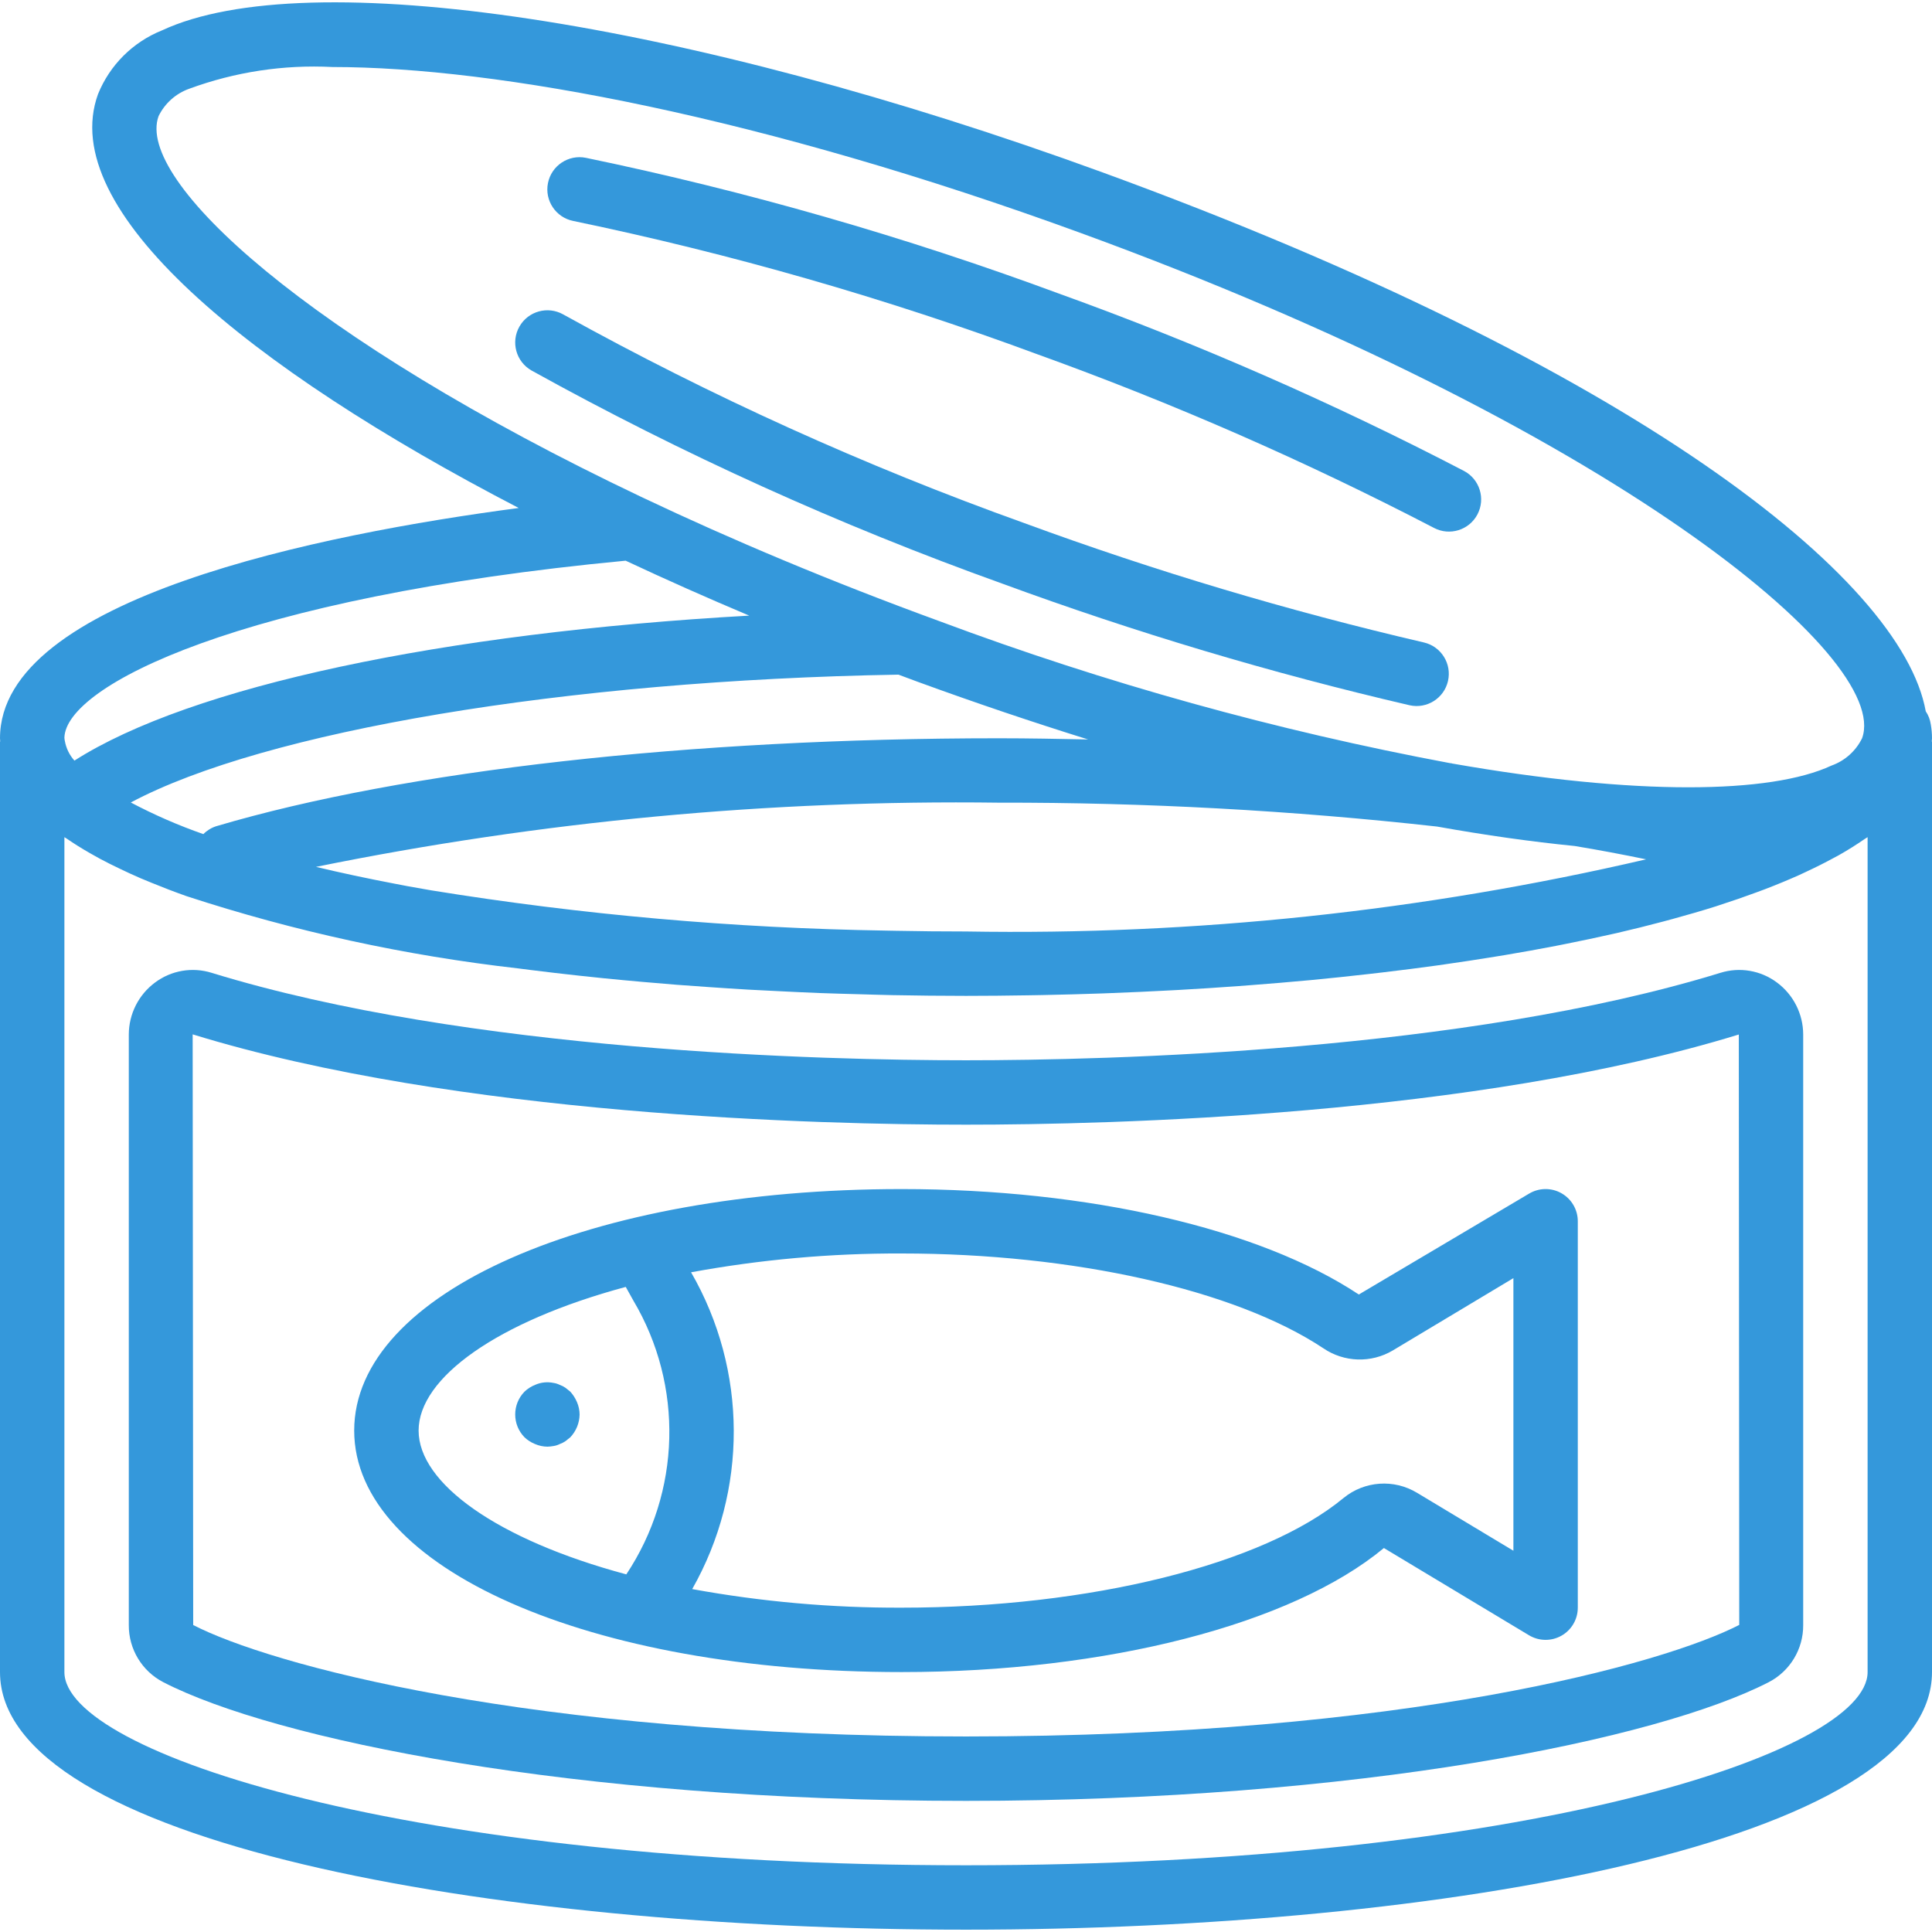 <?xml version="1.0"?>
<svg xmlns="http://www.w3.org/2000/svg" xmlns:xlink="http://www.w3.org/1999/xlink" xmlns:svgjs="http://svgjs.com/svgjs" version="1.1" width="512" height="512" x="0" y="0" viewBox="0 0 512 512" style="enable-background:new 0 0 512 512" xml:space="preserve" class=""><g>
<g xmlns="http://www.w3.org/2000/svg">
	<g>
		<g>
			<path d="M512,195.65c0-1.24-0.108-2.479-0.325-3.7c-0.178-1.235-0.634-2.414-1.333-3.448     c-6.403-35.513-77.896-91.613-218.084-142.789C181.542,5.292,81.333-9.85,42.925,8.054c-7.714,3.09-13.836,9.191-16.95,16.896     C14.862,55.563,65.49,97.288,137.467,134.623C84.978,141.559,0,158.532,0,195.65c0,0.164,0.045,0.533,0.051,0.769     C0.049,196.509,0,196.584,0,196.675v246.441c0,44.817,128.783,68.267,256,68.267s256-23.45,256-68.267V196.675     c0-0.092-0.05-0.168-0.054-0.26C511.953,196.181,512,195.814,512,195.65z M42.025,30.775c1.652-3.387,4.566-5.992,8.117-7.254     c12.131-4.466,25.041-6.426,37.95-5.762c43.583,0,114.017,13.208,198.317,43.988C426.267,112.8,501.267,174.133,493.475,195.633     c-1.652,3.387-4.566,5.992-8.117,7.254c-16.117,7.513-51.681,8.02-100.503-0.544c-0.071-0.01-0.125-0.056-0.197-0.065     l-0.394-0.04c-46.057-8.617-91.284-21.189-135.181-37.577c-29.084-10.618-55.319-21.681-78.632-32.736     c-0.184-0.07-0.335-0.19-0.524-0.247C81.469,89.65,35.853,47.764,42.025,30.775z M264.7,212.717     c38.796-0.074,77.566,2.039,116.125,6.328c12.874,2.299,25.073,4.021,36.466,5.15c6.464,1.063,12.76,2.264,18.944,3.537     c-59.067,13.739-119.6,20.16-180.235,19.118c-6.22,0-12.394-0.06-18.522-0.181c-0.867-0.015-1.73-0.032-2.593-0.049     c-40.413-0.637-80.727-4.204-120.624-10.673c-2.082-0.359-4.162-0.72-6.184-1.093c-1.103-0.201-2.16-0.415-3.248-0.621     c-7.462-1.423-14.506-2.928-21.087-4.505C143.283,217.629,203.947,211.926,264.7,212.717z M57.308,218.954     c-1.292,0.41-2.464,1.13-3.414,2.097c-6.611-2.31-13.039-5.113-19.231-8.384c35.355-18.832,115.031-32.382,203.443-33.878     c1.71,0.635,3.415,1.281,5.128,1.907c15.291,5.582,30.374,10.672,45.129,15.27c-7.84-0.159-15.684-0.316-23.662-0.316     C182.925,195.65,107.342,204.146,57.308,218.954z M165.802,148.587c10.643,4.989,21.592,9.856,32.752,14.559     c-81.37,4.564-148.054,18.754-178.829,38.422c-1.318-1.465-2.198-3.27-2.54-5.21c-0.009-0.086-0.046-0.176-0.052-0.262     l-0.009-0.033c-0.015-0.188-0.029-0.375-0.058-0.563C17.406,181.707,63.659,158.276,165.802,148.587z M494.933,443.117     c0,21.379-90.9,51.2-238.933,51.2s-238.933-29.821-238.933-51.2V221.858c0.187,0.132,0.426,0.253,0.615,0.385     c1.919,1.324,3.997,2.624,6.234,3.898c0.826,0.477,1.662,0.95,2.527,1.417c1.705,0.911,3.496,1.807,5.36,2.691     c1.745,0.84,3.534,1.667,5.403,2.475c0.993,0.425,2.018,0.843,3.048,1.26c2.94,1.206,5.995,2.379,9.199,3.513l0.05,0.017     c28.529,9.321,57.929,15.726,87.75,19.117c1.064,0.14,2.136,0.275,3.209,0.41c4.299,0.54,8.645,1.048,13.037,1.526     c2.136,0.233,4.285,0.459,6.446,0.678c3.433,0.344,6.889,0.668,10.368,0.972c2.973,0.264,5.954,0.52,8.974,0.756     c2.87,0.223,5.756,0.423,8.651,0.62c3.452,0.237,6.904,0.47,10.409,0.671c2.796,0.16,5.607,0.29,8.418,0.426     c3.503,0.171,6.992,0.347,10.541,0.481c3.38,0.128,6.772,0.212,10.164,0.306c3.003,0.083,5.978,0.187,9.009,0.244     c6.504,0.125,13.011,0.19,19.521,0.195c5.519,0,11.043-0.061,16.563-0.15c1.188-0.019,2.373-0.037,3.561-0.061     c5.401-0.106,10.79-0.253,16.169-0.439c0.844-0.03,1.682-0.069,2.526-0.101c4.919-0.187,9.819-0.41,14.698-0.67     c0.94-0.05,1.883-0.093,2.821-0.146c5.32-0.297,10.603-0.638,15.851-1.022c1.087-0.079,2.165-0.165,3.249-0.247     c5.126-0.391,10.22-0.812,15.254-1.284l0.834-0.073c5.211-0.493,10.345-1.044,15.434-1.623c1.102-0.125,2.201-0.253,3.297-0.381     c5.018-0.593,9.98-1.221,14.852-1.898c0.593-0.083,1.17-0.173,1.761-0.257c4.491-0.637,8.908-1.311,13.252-2.022     c0.887-0.145,1.781-0.284,2.662-0.432c4.625-0.776,9.155-1.593,13.591-2.451c0.886-0.171,1.752-0.35,2.63-0.524     c4.155-0.827,8.23-1.684,12.193-2.584c0.428-0.097,0.871-0.188,1.297-0.286c4.198-0.967,8.249-1.985,12.208-3.034     c0.891-0.236,1.774-0.475,2.65-0.715c3.906-1.069,7.718-2.168,11.357-3.32c0.357-0.113,0.691-0.233,1.045-0.347     c3.362-1.08,6.58-2.2,9.692-3.351c0.713-0.263,1.436-0.523,2.135-0.791c3.221-1.231,6.295-2.501,9.22-3.81     c0.599-0.269,1.161-0.545,1.746-0.817c2.595-1.205,5.065-2.441,7.391-3.711c0.408-0.222,0.845-0.437,1.245-0.662     c2.505-1.409,4.804-2.866,6.961-4.354c0.245-0.169,0.55-0.324,0.79-0.494L494.933,443.117z" fill="#3498db" data-original="#000000" style="" class=""/>
			<path d="M470.917,260.379c-4.295-3.214-9.872-4.17-14.992-2.571C387.942,278.725,293.467,280.983,256,280.983     c-37.467,0-131.942-2.258-199.925-23.179c-5.121-1.595-10.696-0.637-14.992,2.575c-4.361,3.237-6.938,8.344-6.95,13.775V430.65     c-0.045,6.363,3.484,12.214,9.133,15.142C72.692,460.942,151.808,477.25,256,477.25s183.308-16.308,212.733-31.458     c5.65-2.928,9.179-8.779,9.133-15.142V274.154C477.854,268.723,475.278,263.616,470.917,260.379z M256,460.183     c-116.683,0-185.058-19.337-204.8-29.533l-0.142-156.533c70.2,21.6,166.708,23.933,204.942,23.933s134.741-2.333,204.8-23.896     l0.117,156.463C441.058,440.846,372.683,460.183,256,460.183z" fill="#3498db" data-original="#000000" style="" class=""/>
			<path d="M413.808,316.225c-2.676-1.521-5.964-1.479-8.6,0.108L360.1,343.058c-26.383-17.496-71.675-27.942-121.167-27.942     c-82.7,0-145.067,27.513-145.067,64s62.367,64,145.067,64c54.375,0,103.433-12.65,127.817-32.871l38.45,23.117     c2.636,1.586,5.922,1.631,8.6,0.117c2.678-1.514,4.334-4.353,4.333-7.429v-102.4C418.135,320.577,416.482,317.74,413.808,316.225     z M165.979,417.224c-34.216-9.182-55.045-24.14-55.045-38.107c0-13.947,20.767-28.885,54.898-38.071l1.985,3.567     C181.21,367.158,180.496,395.385,165.979,417.224z M401.067,410.962l-25.525-15.346c-6.117-3.711-13.908-3.174-19.458,1.342     c-21.35,17.675-67.333,29.092-117.15,29.092c-18.609,0.064-37.185-1.585-55.492-4.927c14.789-26.059,14.675-58.001-0.299-83.954     c18.403-3.382,37.08-5.051,55.791-4.985c45.575,0,88.392,9.617,111.733,25.1c5.513,3.776,12.717,4.005,18.458,0.588     l31.942-19.154V410.962z" fill="#3498db" data-original="#000000" style="" class=""/>
			<path d="M151.125,368.792c-0.425-0.341-0.858-0.683-1.283-1.025c-0.474-0.324-0.99-0.583-1.533-0.771     c-0.51-0.258-1.059-0.43-1.625-0.508c-1.633-0.344-3.332-0.166-4.858,0.508c-1.045,0.413-2.001,1.022-2.817,1.795     c-3.3,3.365-3.3,8.752,0,12.117c0.817,0.771,1.773,1.379,2.817,1.792c1.026,0.438,2.127,0.67,3.242,0.683     c0.542-0.016,1.083-0.073,1.617-0.171c0.566-0.082,1.115-0.255,1.625-0.513c0.543-0.188,1.059-0.447,1.533-0.771     c0.425-0.338,0.858-0.679,1.283-1.021c1.557-1.637,2.441-3.8,2.475-6.059c-0.013-1.116-0.245-2.219-0.683-3.246     C152.484,370.571,151.878,369.62,151.125,368.792z" fill="#3498db" data-original="#000000" style="" class=""/>
			<path d="M373.575,186.904c4.582,1.012,9.121-1.865,10.161-6.441c1.04-4.576-1.809-9.133-6.378-10.201     c-35.936-8.353-71.32-18.923-105.95-31.65c-42.143-15.099-82.994-33.589-122.15-55.287c-4.099-2.308-9.293-0.864-11.612,3.229     c-2.32,4.092-0.89,9.29,3.195,11.621c39.979,22.161,81.688,41.046,124.717,56.471     C300.862,167.621,336.937,178.395,373.575,186.904z" fill="#3498db" data-original="#000000" style="" class=""/>
			<path d="M151.908,58.554c41.752,8.673,82.797,20.457,122.792,35.254c36.097,12.998,71.284,28.398,105.325,46.096     c4.169,2.186,9.32,0.584,11.513-3.581s0.599-9.319-3.563-11.519c-34.718-18.056-70.607-33.768-107.425-47.029     c-40.808-15.094-82.689-27.113-125.292-35.954c-4.621-0.925-9.117,2.071-10.042,6.692     C144.292,53.133,147.288,57.629,151.908,58.554z" fill="#3498db" data-original="#000000" style="" class=""/>
		</g>
	</g>
</g>
<g xmlns="http://www.w3.org/2000/svg">
</g>
<g xmlns="http://www.w3.org/2000/svg">
</g>
<g xmlns="http://www.w3.org/2000/svg">
</g>
<g xmlns="http://www.w3.org/2000/svg">
</g>
<g xmlns="http://www.w3.org/2000/svg">
</g>
<g xmlns="http://www.w3.org/2000/svg">
</g>
<g xmlns="http://www.w3.org/2000/svg">
</g>
<g xmlns="http://www.w3.org/2000/svg">
</g>
<g xmlns="http://www.w3.org/2000/svg">
</g>
<g xmlns="http://www.w3.org/2000/svg">
</g>
<g xmlns="http://www.w3.org/2000/svg">
</g>
<g xmlns="http://www.w3.org/2000/svg">
</g>
<g xmlns="http://www.w3.org/2000/svg">
</g>
<g xmlns="http://www.w3.org/2000/svg">
</g>
<g xmlns="http://www.w3.org/2000/svg">
</g>
</g></svg>
